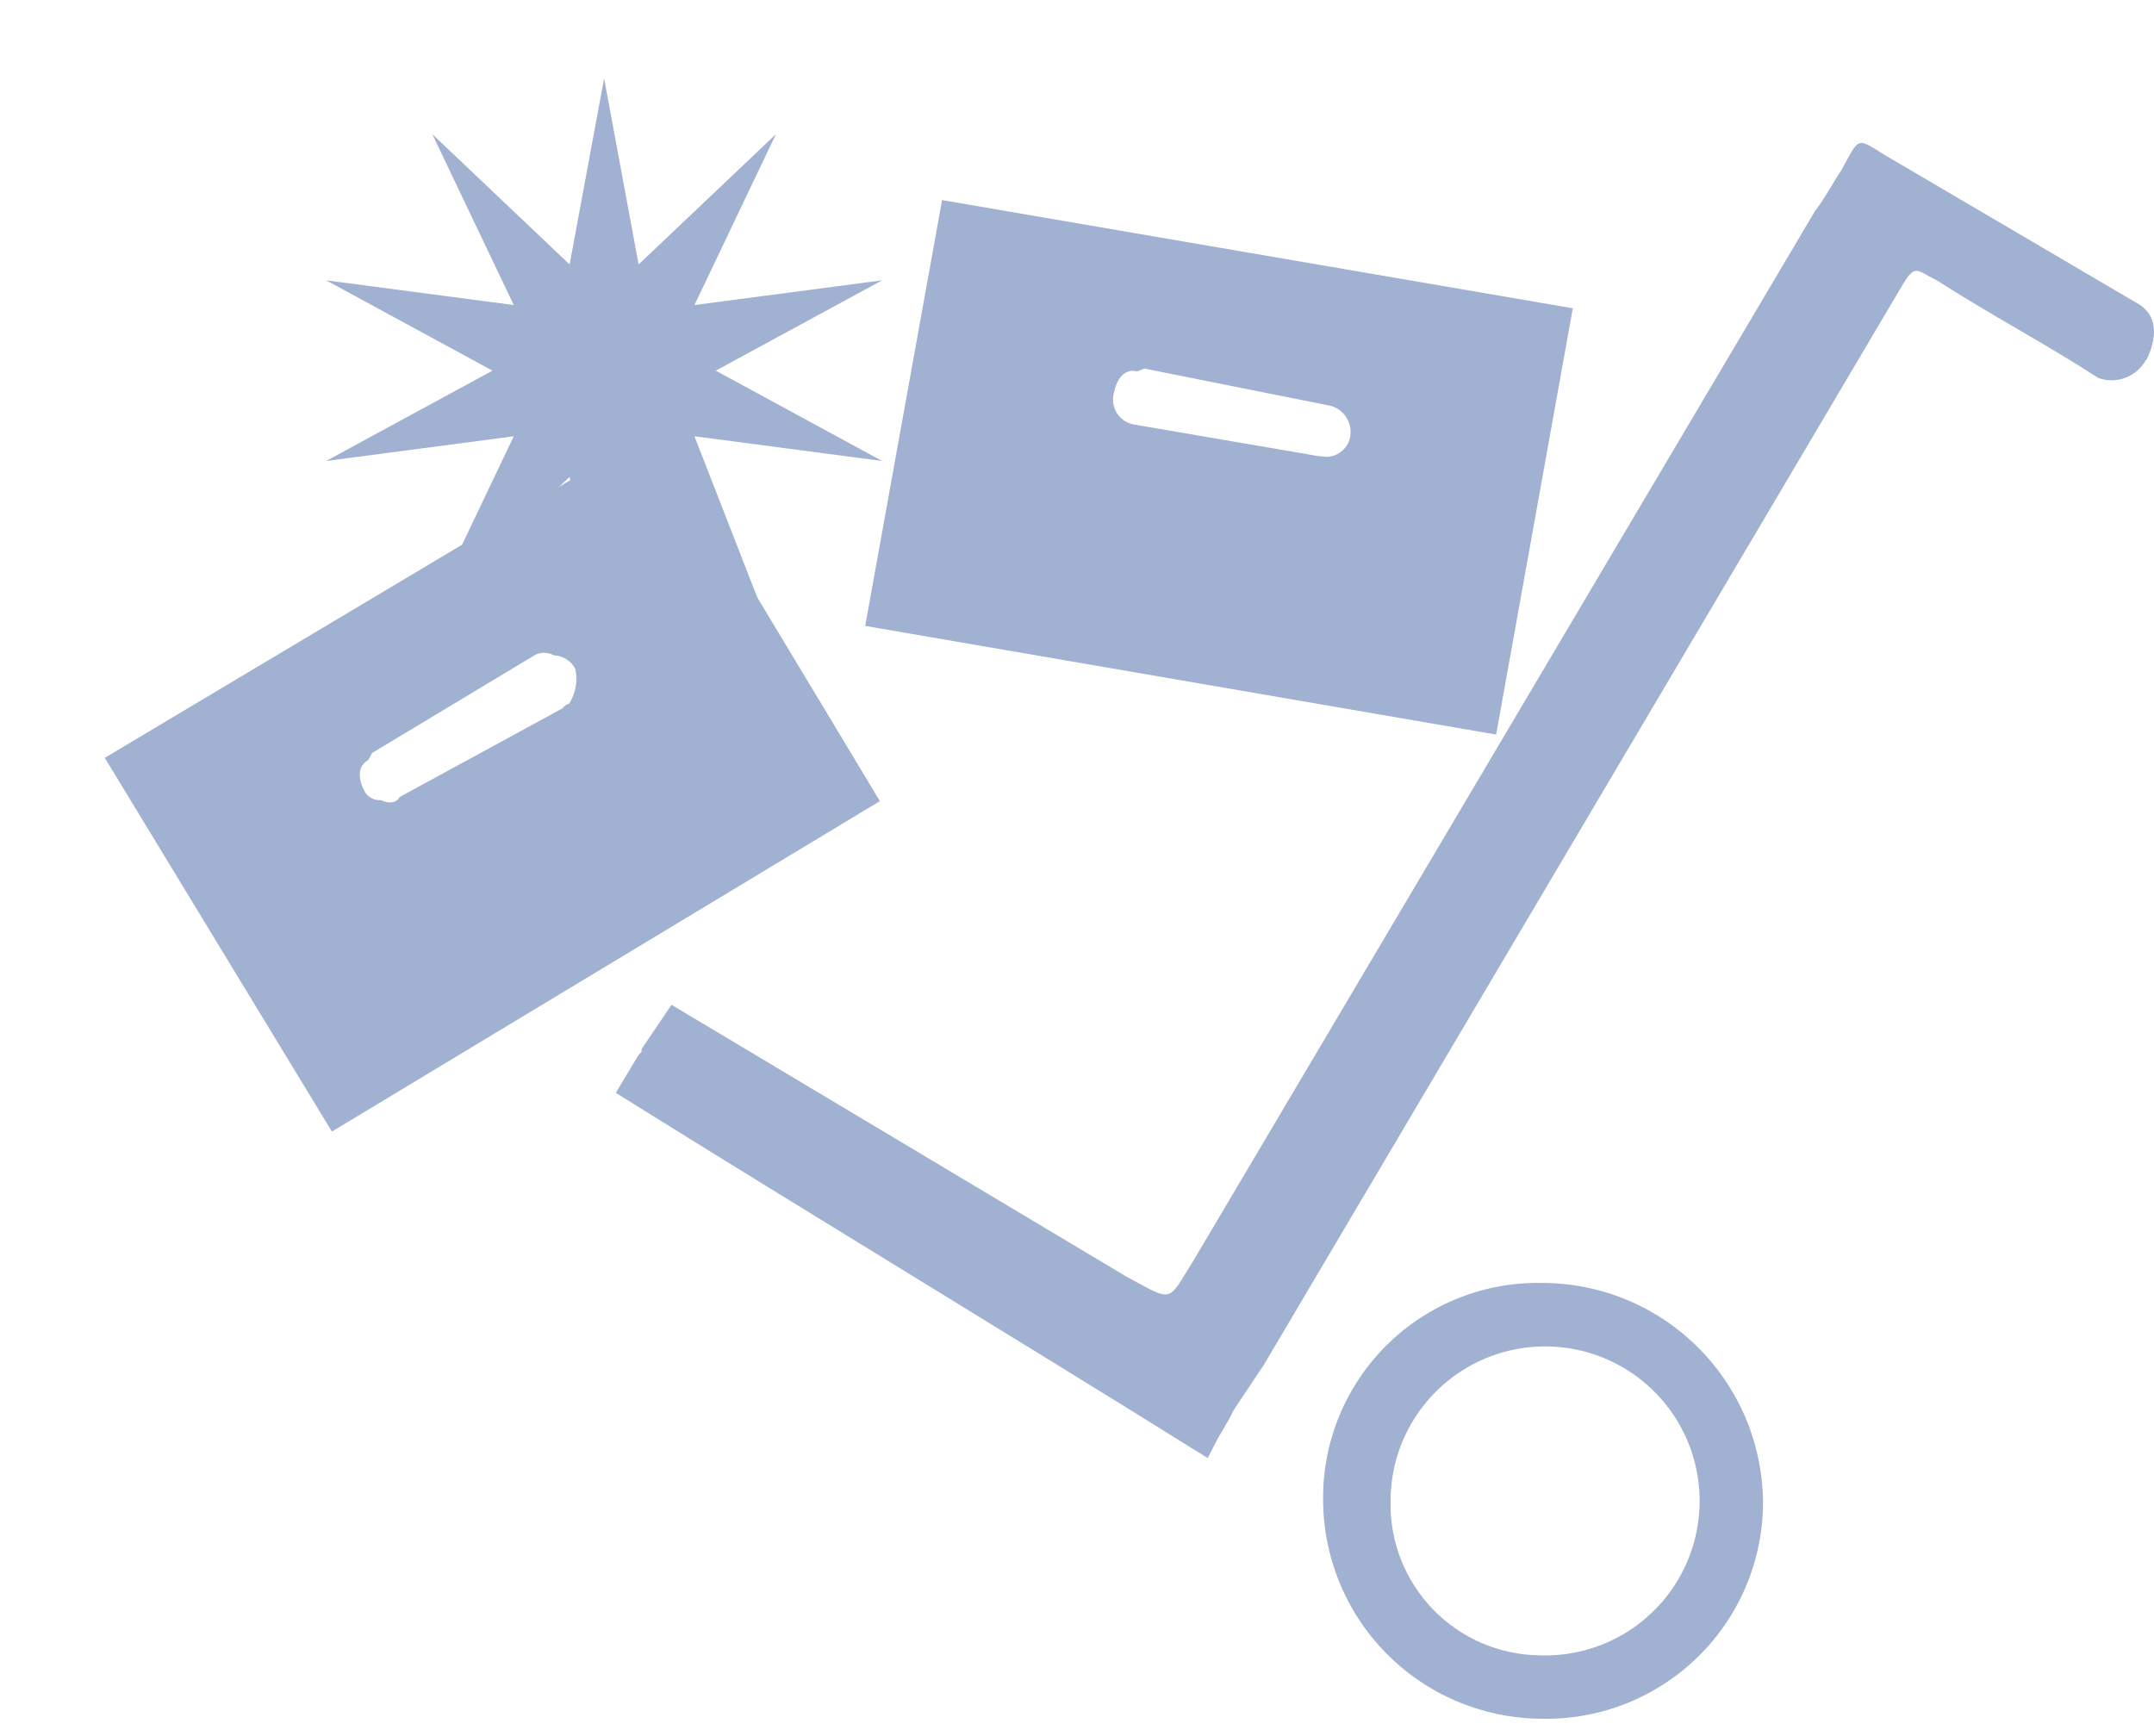 <?xml version="1.0" encoding="UTF-8"?> <svg xmlns="http://www.w3.org/2000/svg" width="67" height="54" viewBox="0 0 67 54" fill="none"> <path fill-rule="evenodd" clip-rule="evenodd" d="M66.757 11.181C66.62 11.44 66.394 11.642 66.12 11.748C65.847 11.853 65.544 11.857 65.267 11.757C63.665 10.716 61.903 9.787 60.285 8.745C59.58 8.393 59.58 8.168 59.115 8.969L39.312 42.456L38.382 43.85C38.158 44.314 37.917 44.651 37.805 44.891L37.565 45.356C31.428 41.527 25.292 37.825 19.155 33.996L19.845 32.843L19.957 32.714V32.634L20.886 31.256L35.017 39.7C36.524 40.517 36.299 40.517 37.1 39.251L56.455 6.566C56.808 6.101 57.032 5.653 57.272 5.3C57.849 4.259 57.721 4.259 58.65 4.836L66.533 9.466C67.11 9.819 67.11 10.508 66.757 11.213V11.181Z" fill="#A1B1D1"></path> <path fill-rule="evenodd" clip-rule="evenodd" d="M29.303 6.224L26.912 19.47L46.537 22.85L48.922 9.59L29.303 6.224ZM42.005 13.544C41.982 13.725 41.895 13.891 41.76 14.013C41.625 14.135 41.451 14.206 41.269 14.212L41.02 14.19L35.281 13.207C35.171 13.189 35.066 13.148 34.973 13.087C34.88 13.026 34.802 12.946 34.742 12.852C34.682 12.759 34.644 12.653 34.628 12.543C34.612 12.434 34.619 12.322 34.65 12.215C34.73 11.805 34.97 11.452 35.371 11.553L35.595 11.465L41.404 12.627C41.597 12.684 41.763 12.808 41.873 12.976C41.983 13.143 42.03 13.345 42.005 13.544Z" fill="#A1B1D1"></path> <path fill-rule="evenodd" clip-rule="evenodd" d="M3.259 23.574L10.324 35.2L27.369 24.92L20.403 13.347L3.259 23.574ZM17.893 20.806C17.934 20.989 17.939 21.179 17.907 21.364C17.875 21.549 17.806 21.726 17.706 21.885C17.623 21.909 17.552 21.961 17.502 22.031L12.429 24.794C12.317 25.007 12.052 24.994 11.854 24.89C11.752 24.899 11.649 24.879 11.558 24.831C11.468 24.784 11.393 24.711 11.343 24.621C11.143 24.244 11.101 23.842 11.463 23.635L11.575 23.422L16.553 20.428C16.649 20.357 16.764 20.314 16.884 20.307C17.003 20.299 17.123 20.326 17.228 20.384C17.366 20.39 17.5 20.432 17.617 20.506C17.734 20.58 17.829 20.683 17.893 20.806Z" fill="#A1B1D1"></path> <path fill-rule="evenodd" clip-rule="evenodd" d="M47.996 39.909C47.103 39.888 46.214 40.045 45.383 40.374C44.551 40.702 43.794 41.193 43.157 41.819C42.519 42.445 42.013 43.193 41.669 44.018C41.325 44.843 41.15 45.728 41.155 46.622C41.151 48.419 41.855 50.144 43.114 51.425C44.374 52.706 46.088 53.438 47.884 53.464C48.775 53.491 49.663 53.342 50.496 53.025C51.33 52.707 52.091 52.227 52.738 51.614C53.385 51 53.903 50.264 54.264 49.448C54.624 48.633 54.819 47.754 54.838 46.862C54.848 45.956 54.679 45.056 54.341 44.215C54.002 43.374 53.5 42.608 52.864 41.962C52.228 41.315 51.471 40.801 50.636 40.449C49.8 40.097 48.903 39.913 47.996 39.909ZM47.884 51.493C47.264 51.485 46.651 51.353 46.081 51.107C45.512 50.86 44.997 50.503 44.566 50.056C44.135 49.609 43.798 49.081 43.572 48.502C43.347 47.924 43.239 47.307 43.254 46.686C43.254 45.728 43.541 44.792 44.078 43.998C44.614 43.205 45.375 42.589 46.264 42.231C47.153 41.873 48.128 41.789 49.065 41.989C50.002 42.189 50.858 42.665 51.522 43.355C52.187 44.045 52.63 44.918 52.795 45.861C52.96 46.805 52.84 47.776 52.449 48.651C52.058 49.526 51.414 50.264 50.601 50.77C49.788 51.276 48.842 51.528 47.884 51.493Z" fill="#A1B1D1"></path> <path d="M18.791 2.438L19.864 8.227L24.135 4.174L21.601 9.489L27.438 8.72L22.264 11.53L27.438 14.34L21.601 13.571L23.64 18.804L19.864 14.833L18.791 20.622L17.718 14.833L13.447 18.886L15.981 13.571L10.144 14.34L15.318 11.53L10.144 8.72L15.981 9.489L13.447 4.174L17.718 8.227L18.791 2.438Z" fill="#A1B1D1"></path> </svg> 